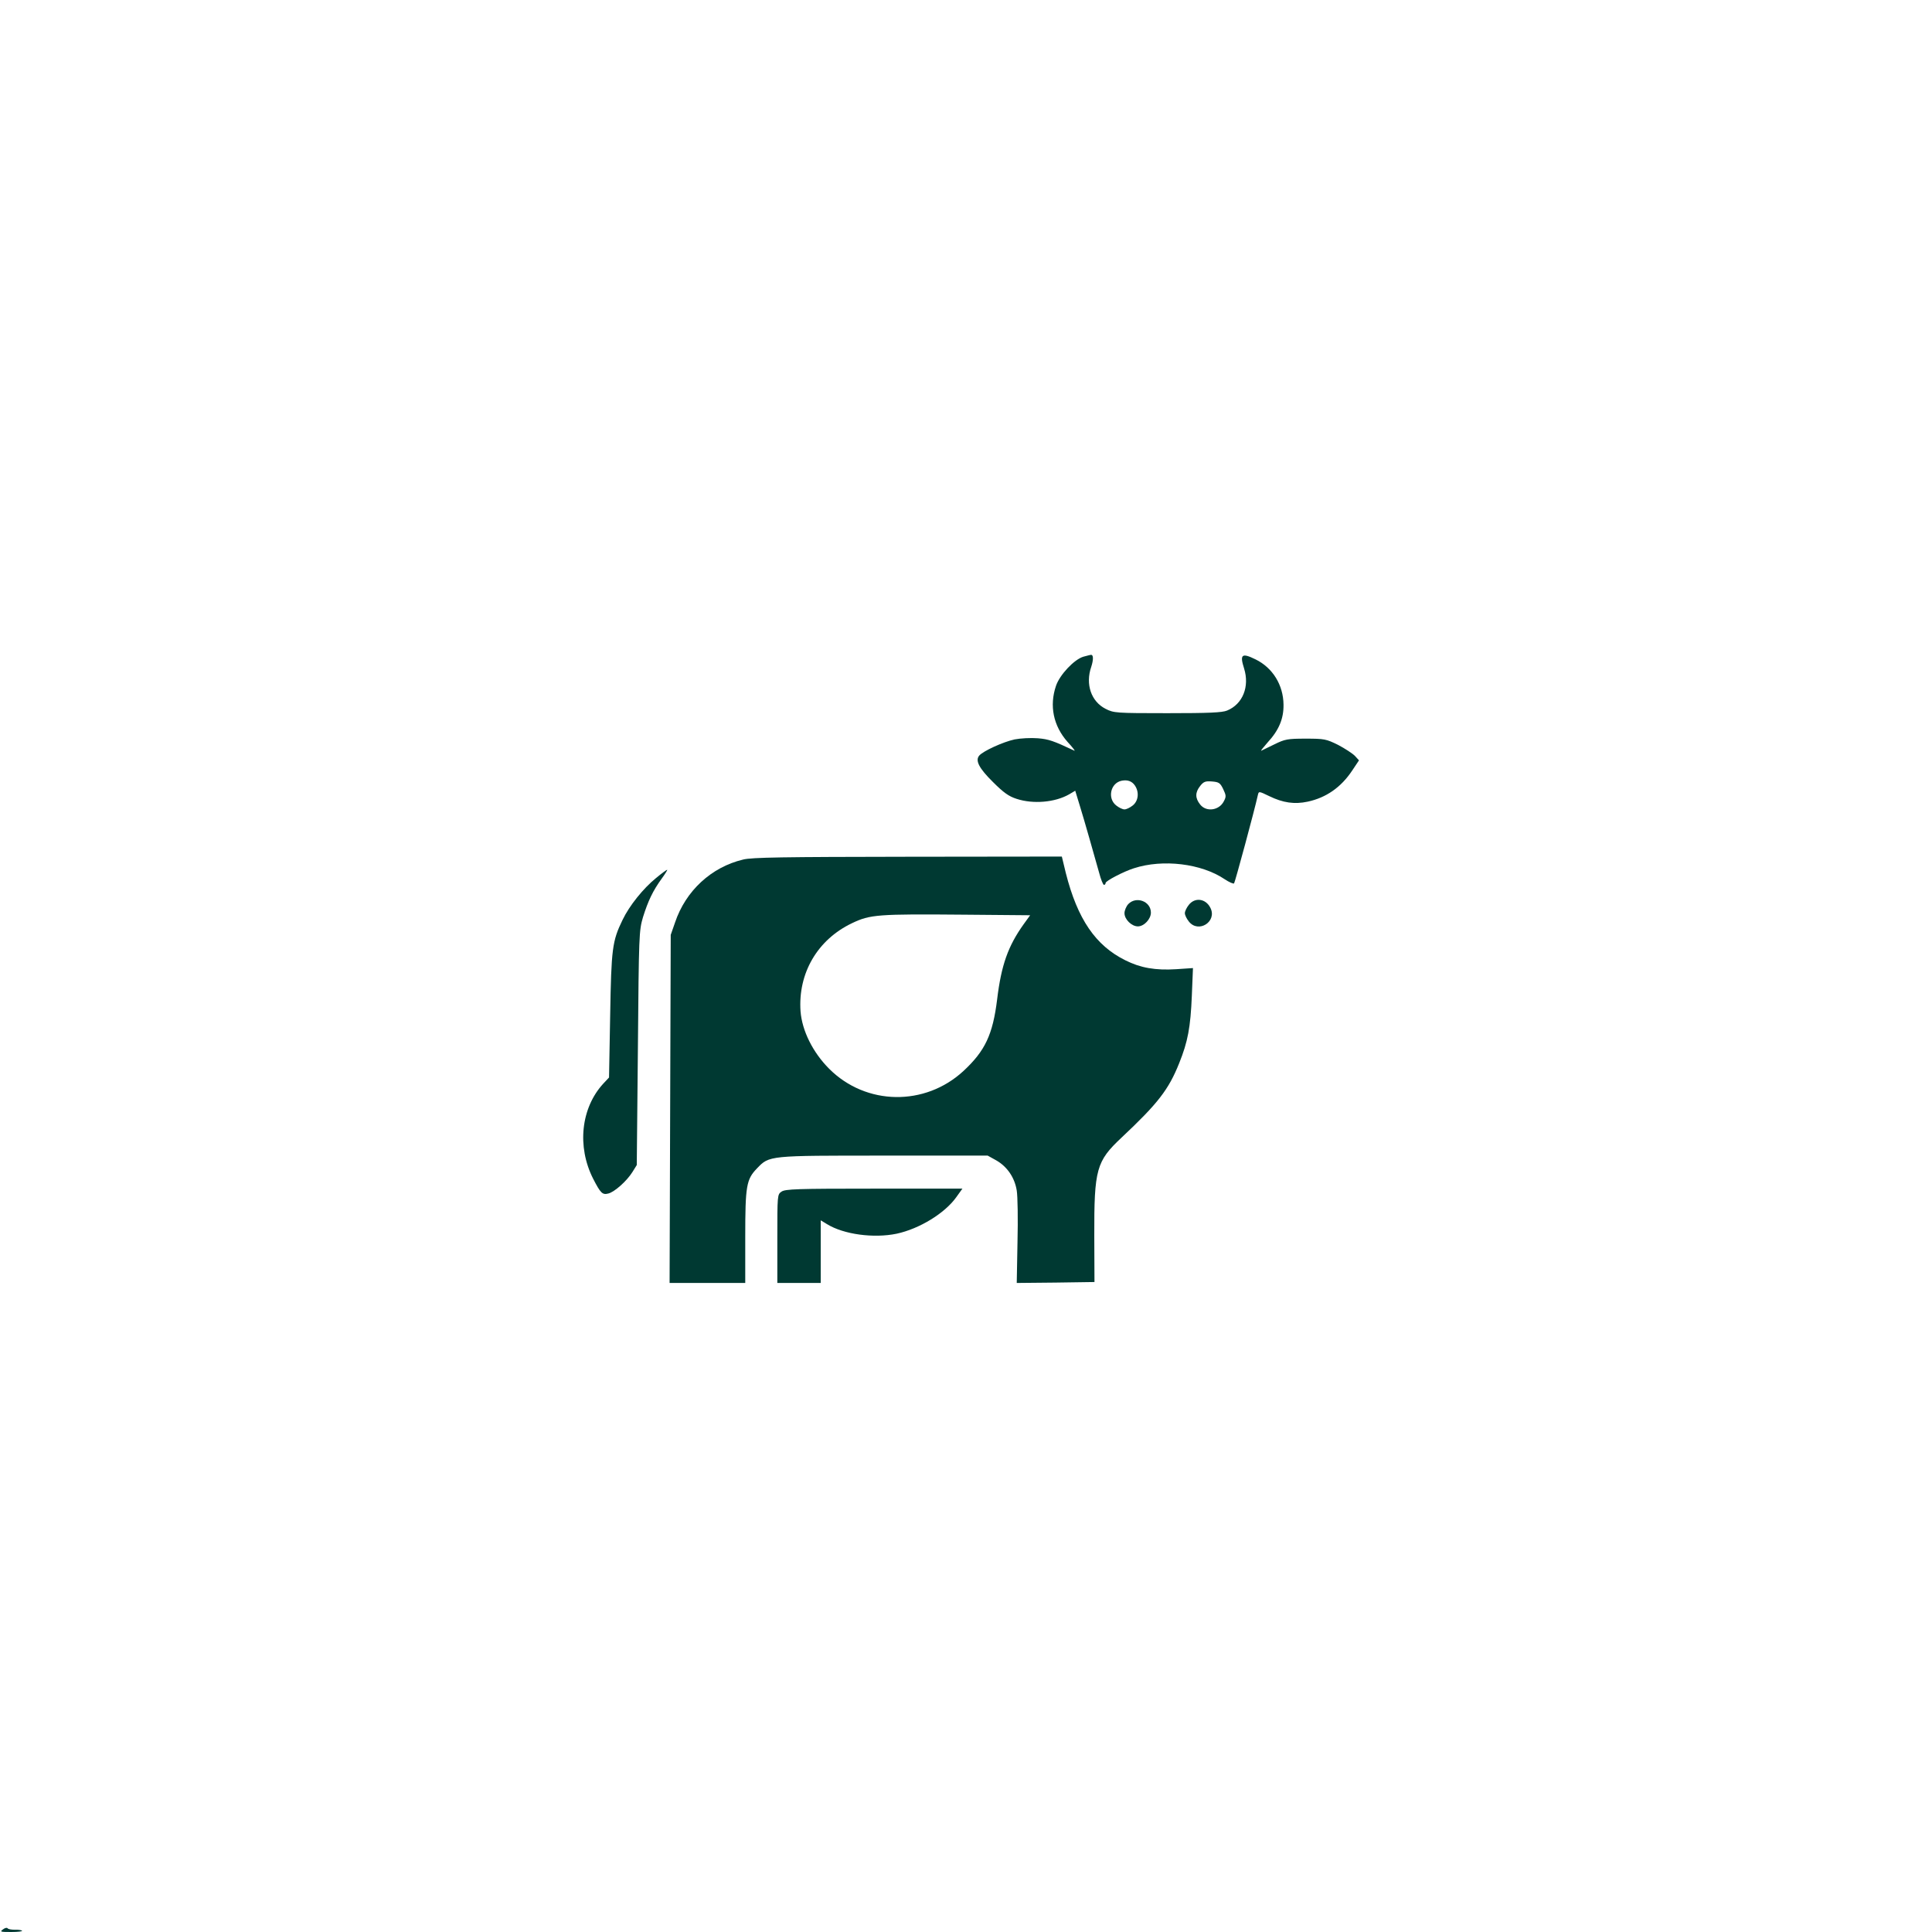 <?xml version="1.0" standalone="no"?>
<!DOCTYPE svg PUBLIC "-//W3C//DTD SVG 20010904//EN"
 "http://www.w3.org/TR/2001/REC-SVG-20010904/DTD/svg10.dtd">
<svg version="1.0" xmlns="http://www.w3.org/2000/svg"
 width="1024pt" height="1024pt" viewBox="0 0 1024 1024"
 preserveAspectRatio="xMidYMid meet">

<g transform="translate(0,1024) scale(0.1,-0.1)"
fill="#003932" stroke="none">
<path d="M5741 6759 c-48 -15 -124 -95 -144 -154 -36 -106 -14 -212 61 -297
26 -28 42 -49 37 -47 -113 53 -136 61 -194 66 -37 3 -92 0 -123 -6 -61 -13
-168 -62 -188 -86 -22 -26 -1 -67 73 -140 56 -56 84 -76 125 -89 88 -29 204
-19 279 24 l32 19 25 -82 c26 -84 71 -244 102 -354 9 -35 21 -63 25 -63 5 0 9
4 9 10 0 11 96 61 150 78 154 50 358 25 481 -58 24 -16 47 -26 50 -22 5 6 108
386 126 468 5 21 5 21 61 -6 72 -35 133 -44 203 -29 98 21 177 76 236 165 l36
54 -22 24 c-13 13 -53 39 -89 58 -63 31 -73 33 -172 33 -96 0 -110 -3 -165
-30 -33 -16 -64 -31 -70 -34 -5 -2 10 17 33 43 61 66 86 127 85 201 -1 105
-58 196 -148 240 -73 36 -85 27 -61 -48 30 -96 -7 -189 -90 -223 -26 -11 -97
-14 -317 -14 -273 0 -284 1 -327 23 -77 39 -108 131 -76 223 12 37 12 65 -2
63 -4 0 -22 -5 -41 -10z m274 -682 c24 -35 19 -82 -11 -106 -15 -12 -34 -21
-44 -21 -10 0 -29 9 -44 21 -48 38 -30 119 29 131 31 6 54 -2 70 -25z m468
-19 c16 -34 17 -40 3 -66 -25 -48 -93 -57 -125 -16 -27 34 -27 64 0 98 18 23
28 27 63 24 36 -3 43 -7 59 -40z"/>
<path d="M3938 5684 c-168 -40 -304 -166 -360 -333 l-23 -66 -3 -922 -3 -923
201 0 200 0 0 244 c0 271 6 305 62 363 66 69 61 68 673 68 l550 0 45 -25 c58
-33 98 -91 109 -160 5 -30 7 -153 4 -273 l-4 -217 206 2 206 3 -1 245 c-1 353
11 395 144 520 194 182 250 255 306 395 46 114 60 190 67 357 l6 147 -89 -6
c-109 -7 -190 7 -269 47 -158 78 -254 218 -316 463 l-21 87 -817 -1 c-660 -1
-827 -3 -873 -15z m1488 -342 c-83 -116 -119 -217 -141 -399 -23 -187 -64
-273 -178 -379 -204 -189 -517 -184 -712 11 -87 87 -144 202 -152 305 -14 202
90 380 273 467 96 46 136 49 596 45 l348 -3 -34 -47z"/>
<path d="M3478 5587 c-69 -56 -142 -147 -178 -222 -55 -113 -60 -152 -66 -508
l-6 -328 -30 -32 c-119 -129 -141 -334 -54 -505 39 -76 49 -86 80 -78 33 8 98
66 128 114 l23 37 6 620 c5 603 6 622 27 694 27 86 52 139 99 204 19 26 32 47
29 47 -3 0 -29 -19 -58 -43z"/>
<path d="M5980 5448 c-11 -12 -20 -34 -20 -48 0 -33 38 -70 71 -70 33 0 69 39
69 73 0 60 -78 89 -120 45z"/>
<path d="M6301 5444 c-12 -15 -21 -34 -21 -44 0 -10 9 -29 21 -44 51 -65 152
0 114 73 -25 49 -82 56 -114 15z"/>
<path d="M4142 3924 c-22 -15 -22 -19 -22 -250 l0 -234 115 0 115 0 0 166 0
166 33 -20 c89 -55 248 -76 369 -51 121 26 255 108 316 193 l33 46 -468 0
c-408 0 -471 -2 -491 -16z"/>
<path d="M16 14 c-18 -13 -14 -14 44 -14 35 0 60 3 57 7 -4 3 -21 6 -39 5 -18
0 -35 3 -38 8 -3 4 -14 2 -24 -6z"/>
</g>
</svg>
